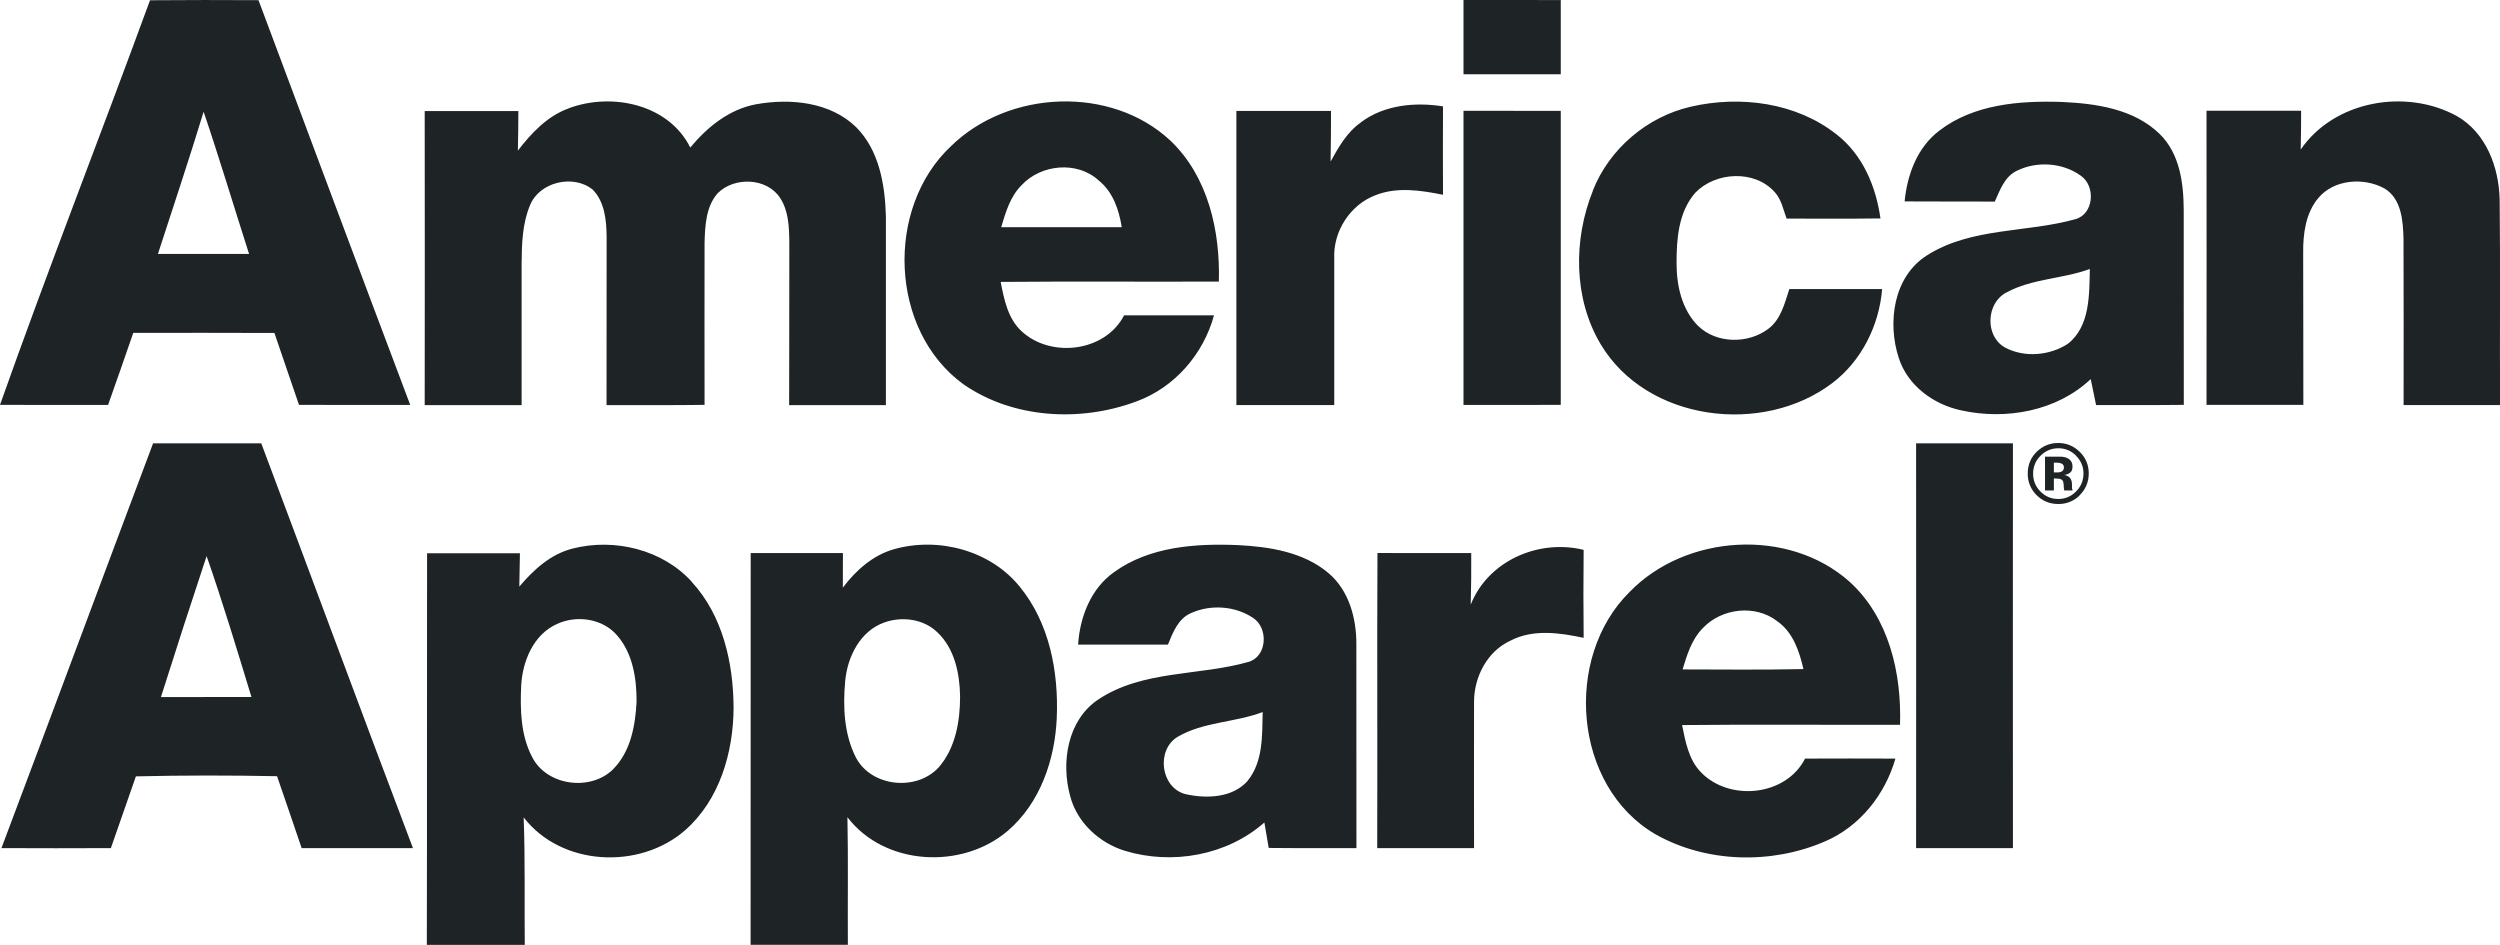 <?xml version="1.0" encoding="UTF-8"?><svg id="Layer_2" xmlns="http://www.w3.org/2000/svg" viewBox="0 0 293.8 111.04"><defs><style>.cls-1{fill:#1e2326;}</style></defs><g id="Layer_1-2"><path class="cls-1" d="M171.99,0c3.81,0,7.62-.01,11.43.01,0,2.91,0,5.81,0,8.72-3.81,0-7.62,0-11.43,0V0ZM66.83,12.73c5.02-1.89,11.74-.52,14.29,4.61,2.02-2.43,4.62-4.54,7.81-5.1,3.99-.7,8.65-.25,11.68,2.7,2.71,2.72,3.39,6.74,3.5,10.41.01,7.42,0,14.84,0,22.26-3.79-.01-7.58,0-11.37,0,.03-6.36,0-12.73.02-19.09-.02-1.8-.07-3.74-1.1-5.29-1.57-2.35-5.34-2.47-7.29-.55-1.42,1.57-1.51,3.84-1.57,5.84-.02,6.35,0,12.71,0,19.06-3.84.06-7.68.01-11.52.03,0-6.6,0-13.2.01-19.79-.02-1.92-.22-4.09-1.63-5.53-2.27-1.85-6.28-.92-7.38,1.85-.89,2.14-.96,4.51-.98,6.8,0,5.56,0,11.11,0,16.67-3.8,0-7.6,0-11.39,0,.02-11.52.01-23.04,0-34.56,3.67,0,7.34,0,11.01,0-.01,1.55-.02,3.1-.06,4.65,1.59-2.06,3.45-4.05,5.96-4.96h0ZM159.95,14.36c2.74-2.04,6.35-2.38,9.63-1.86-.01,3.46-.02,6.92,0,10.39-2.6-.52-5.39-.96-7.93.05-2.97,1.12-4.98,4.24-4.85,7.39-.01,5.76,0,11.51,0,17.27-3.83,0-7.66,0-11.5,0,0-11.52,0-23.04,0-34.56,3.71,0,7.42,0,11.12,0,0,1.98-.01,3.97-.05,5.95.94-1.71,1.95-3.49,3.59-4.62ZM187.18,22.42c1.94-4.93,6.4-8.72,11.56-9.89,5.79-1.33,12.36-.48,17.11,3.28,3.05,2.37,4.62,6.11,5.14,9.86-3.67.05-7.36.02-11.03.02-.4-1.07-.61-2.28-1.42-3.14-2.37-2.62-6.92-2.36-9.3.09-1.99,2.27-2.22,5.44-2.21,8.32,0,2.62.62,5.43,2.53,7.34,2.17,2.1,5.86,2.13,8.23.36,1.5-1.11,1.94-3.01,2.49-4.69,3.64.01,7.27,0,10.91,0-.36,4.28-2.41,8.43-5.86,11.05-8.18,6.2-21.81,4.51-27.22-4.57-3.21-5.38-3.22-12.29-.92-18.02h0ZM270.37,17.59c3.94-5.77,12.38-7.23,18.36-3.95,3.44,1.96,4.95,6.03,5.03,9.83.09,8.04,0,16.08.05,24.13-3.78,0-7.56,0-11.34,0,0-6.52.02-13.05-.01-19.58-.06-2.09-.24-4.66-2.23-5.87-2.43-1.33-5.92-1.09-7.77,1.11-1.5,1.77-1.81,4.21-1.79,6.45.03,5.96,0,11.91.02,17.87-3.8,0-7.59,0-11.38,0,.02-11.52,0-23.05,0-34.57,3.71,0,7.41,0,11.12,0,0,1.53-.02,3.05-.05,4.57h0ZM171.99,13.02c3.81.01,7.62,0,11.43.01,0,11.51,0,23.03,0,34.55-3.81.02-7.62,0-11.43.01,0-11.52,0-23.04,0-34.57h0ZM30.38.02c-4.25-.03-8.5-.02-12.75.01C11.82,15.9,5.64,31.65,0,47.58c4.24.02,8.46,0,12.7.01,1-2.82,1.99-5.64,2.96-8.47,5.53,0,11.06-.02,16.59.01.95,2.82,1.93,5.63,2.89,8.45,4.36.02,8.71,0,13.07.01C42.23,31.74,36.31,15.88,30.38.02h0ZM18.56,29.84c1.81-5.56,3.66-11.11,5.37-16.71,1.88,5.54,3.55,11.14,5.34,16.71-3.57,0-7.14,0-10.71,0h0ZM143.24,33.09c.17-5.93-1.26-12.35-5.7-16.57-6.98-6.51-19.03-5.95-25.77.65-7.77,7.26-7.24,21.67,1.44,27.98,5.86,4.07,13.79,4.48,20.36,2.02,4.47-1.64,7.85-5.54,9.1-10.11-3.53,0-7.05-.01-10.57,0-2.21,4.31-8.62,5.06-12.05,1.86-1.61-1.49-2.05-3.73-2.45-5.79,8.54-.08,17.08,0,25.63-.04h0ZM120.09,21.73c2.28-2.43,6.52-2.84,9.03-.52,1.68,1.34,2.38,3.45,2.71,5.49-4.72.01-9.45.01-14.17,0,.53-1.77,1.07-3.64,2.43-4.97h0ZM256.63,24.72c-.01-3.17-.45-6.65-2.82-8.97-3.03-2.96-7.49-3.59-11.54-3.77-4.91-.16-10.29.26-14.33,3.35-2.62,1.96-3.8,5.18-4.11,8.34,3.53.03,7.07,0,10.6.02.61-1.35,1.14-2.92,2.57-3.61,2.33-1.17,5.4-.98,7.52.56,1.79,1.2,1.57,4.53-.63,5.12-5.73,1.61-12.19.94-17.4,4.23-3.98,2.49-4.71,7.9-3.35,12.07,1.04,3.25,4.09,5.49,7.36,6.17,5.24,1.16,11.22.09,15.2-3.68.2,1.01.42,2.03.63,3.05,3.44,0,6.86.02,10.31-.02-.02-7.62,0-15.24-.01-22.85h0ZM243.02,40.4c-2.14,1.4-5.13,1.66-7.41.43-2.36-1.34-2.21-5.2.17-6.45,3.02-1.65,6.62-1.59,9.82-2.77-.08,3.01.05,6.72-2.58,8.79h0ZM225.19,52.1c3.8,0,7.58,0,11.37,0,0,15.86-.02,31.71,0,47.57-3.8,0-7.58,0-11.38,0,.02-15.85,0-31.72,0-47.57ZM172.84,71.06c2.04-5.17,8-7.74,13.27-6.44-.04,3.44-.03,6.89,0,10.34-2.83-.6-5.94-1.06-8.62.34-2.71,1.25-4.25,4.24-4.26,7.15-.02,5.74,0,11.48,0,17.22-3.8,0-7.59,0-11.38,0,.04-11.56-.03-23.12.03-34.68,3.68.02,7.35,0,11.02.01.01,2.02,0,4.04-.06,6.06h0ZM30.69,52.1c-4.23,0-8.47,0-12.7,0C12.03,67.95,6.14,83.82.17,99.67c4.29.02,8.58.02,12.86,0l2.94-8.43c5.53-.13,11.06-.13,16.59-.02.96,2.81,1.94,5.63,2.89,8.45,4.36.01,8.72.01,13.08,0-6-15.84-11.87-31.72-17.83-47.58h0ZM18.91,81.93c1.75-5.54,3.54-11.06,5.37-16.58,1.91,5.47,3.58,11.02,5.27,16.56-3.55.01-7.09,0-10.64.01ZM223.29,85.18c.2-6.07-1.31-12.66-5.98-16.86-7.15-6.32-19.2-5.55-25.79,1.24-7.8,7.68-6.66,22.84,3.02,28.48,6,3.39,13.66,3.56,19.94.84,4.1-1.76,7.05-5.49,8.27-9.73-3.54-.02-7.09-.01-10.62,0-2.23,4.42-8.91,5.08-12.25,1.59-1.43-1.48-1.81-3.59-2.2-5.53,8.54-.09,17.07-.01,25.61-.03h0ZM197.74,78.67c.52-1.73,1.08-3.56,2.39-4.87,2.21-2.33,6.18-2.8,8.75-.78,1.84,1.29,2.58,3.52,3.06,5.61-4.74.1-9.47.05-14.2.04ZM81.31,68.38c-3.45-3.81-9.13-5.17-14.03-3.91-2.57.65-4.58,2.49-6.25,4.47.03-1.31.05-2.61.07-3.92-3.64,0-7.28,0-10.91,0-.03,15.35.01,30.69-.03,46.03h11.51c-.05-5,.06-9.99-.13-14.99,4.43,5.74,13.57,6.18,18.93,1.55,4.1-3.57,5.73-9.21,5.74-14.49-.03-5.23-1.28-10.79-4.91-14.73h0ZM72.05,90.41c-2.66,2.61-7.79,1.95-9.51-1.44-1.35-2.56-1.42-5.57-1.29-8.41.16-2.88,1.46-6.05,4.28-7.26,2.31-1.04,5.32-.59,7,1.38,1.84,2.12,2.29,5.06,2.28,7.77-.14,2.81-.69,5.88-2.76,7.95ZM119.84,68.95c-3.45-4.28-9.59-5.89-14.8-4.4-2.49.71-4.46,2.49-5.99,4.51,0-1.35.01-2.7.01-4.06-3.61,0-7.23,0-10.84,0-.01,15.34,0,30.69-.01,46.03h11.43c-.03-5,.05-9.99-.05-14.99,4.38,5.73,13.48,6.18,18.83,1.61,3.82-3.26,5.56-8.38,5.77-13.27.23-5.41-.85-11.16-4.35-15.43h0ZM110.3,90.19c-2.59,2.83-7.9,2.29-9.71-1.16-1.41-2.76-1.54-6-1.26-9.02.27-2.85,1.77-5.88,4.63-6.87,2.07-.73,4.59-.4,6.2,1.17,2.03,1.91,2.63,4.85,2.67,7.53,0,2.93-.54,6.09-2.53,8.36h0ZM159.4,75.69c.01-3.04-.87-6.29-3.25-8.32-2.94-2.5-6.95-3.12-10.67-3.31-4.97-.21-10.39.17-14.56,3.18-2.73,1.94-4.01,5.26-4.22,8.51,3.52,0,7.04.01,10.56,0,.58-1.42,1.19-3.05,2.71-3.7,2.3-1.04,5.2-.85,7.3.57,1.79,1.17,1.67,4.46-.49,5.15-5.85,1.69-12.5.94-17.75,4.46-3.6,2.44-4.36,7.41-3.25,11.37.81,3.07,3.4,5.45,6.4,6.38,5.56,1.7,12.01.56,16.41-3.32.16,1,.33,2,.51,2.99,3.44.04,6.87.01,10.31.02-.02-7.98.01-15.98-.01-23.97h0ZM146.63,91.76c-1.79,2.03-4.88,2.12-7.34,1.56-2.92-.78-3.43-5.21-.89-6.73,3.04-1.78,6.74-1.67,9.99-2.91-.07,2.74.07,5.82-1.77,8.08h0Z"/><path class="cls-1" d="M244.4,58.22c-.66.66-1.57,1.03-2.51,1.01-1.01,0-1.85-.35-2.55-1.04-.68-.67-1.06-1.59-1.04-2.55,0-1.05.38-1.92,1.12-2.61.7-.65,1.52-.97,2.47-.97s1.83.35,2.53,1.05c.7.7,1.05,1.54,1.05,2.53s-.36,1.87-1.08,2.57h0ZM239.79,53.57c-.56.55-.86,1.3-.86,2.08,0,.83.29,1.54.87,2.12.58.58,1.27.87,2.09.87s1.51-.3,2.09-.88c.58-.59.87-1.29.87-2.11s-.29-1.49-.86-2.08c-.54-.58-1.3-.9-2.09-.89-.82,0-1.52.3-2.11.89ZM240.33,57.64v-3.97c.64,0,1.28,0,1.92,0,.32.02.58.09.78.21.35.19.53.51.53.95,0,.33-.09.57-.28.72-.2.15-.44.24-.69.27.2.03.39.11.56.23.23.19.35.48.35.89v.35c0,.08.01.16.04.23l.04.12h-.99c-.04-.18-.06-.36-.06-.55,0-.16-.02-.33-.07-.49-.05-.14-.16-.24-.29-.29-.11-.04-.23-.06-.35-.06l-.23-.02h-.22v1.41h-1.04ZM242.22,54.45c-.19-.06-.4-.09-.6-.08h-.25v1.15h.4c.2.01.4-.04.57-.14.14-.1.21-.25.21-.47,0-.22-.11-.37-.32-.45h0Z"/></g></svg>